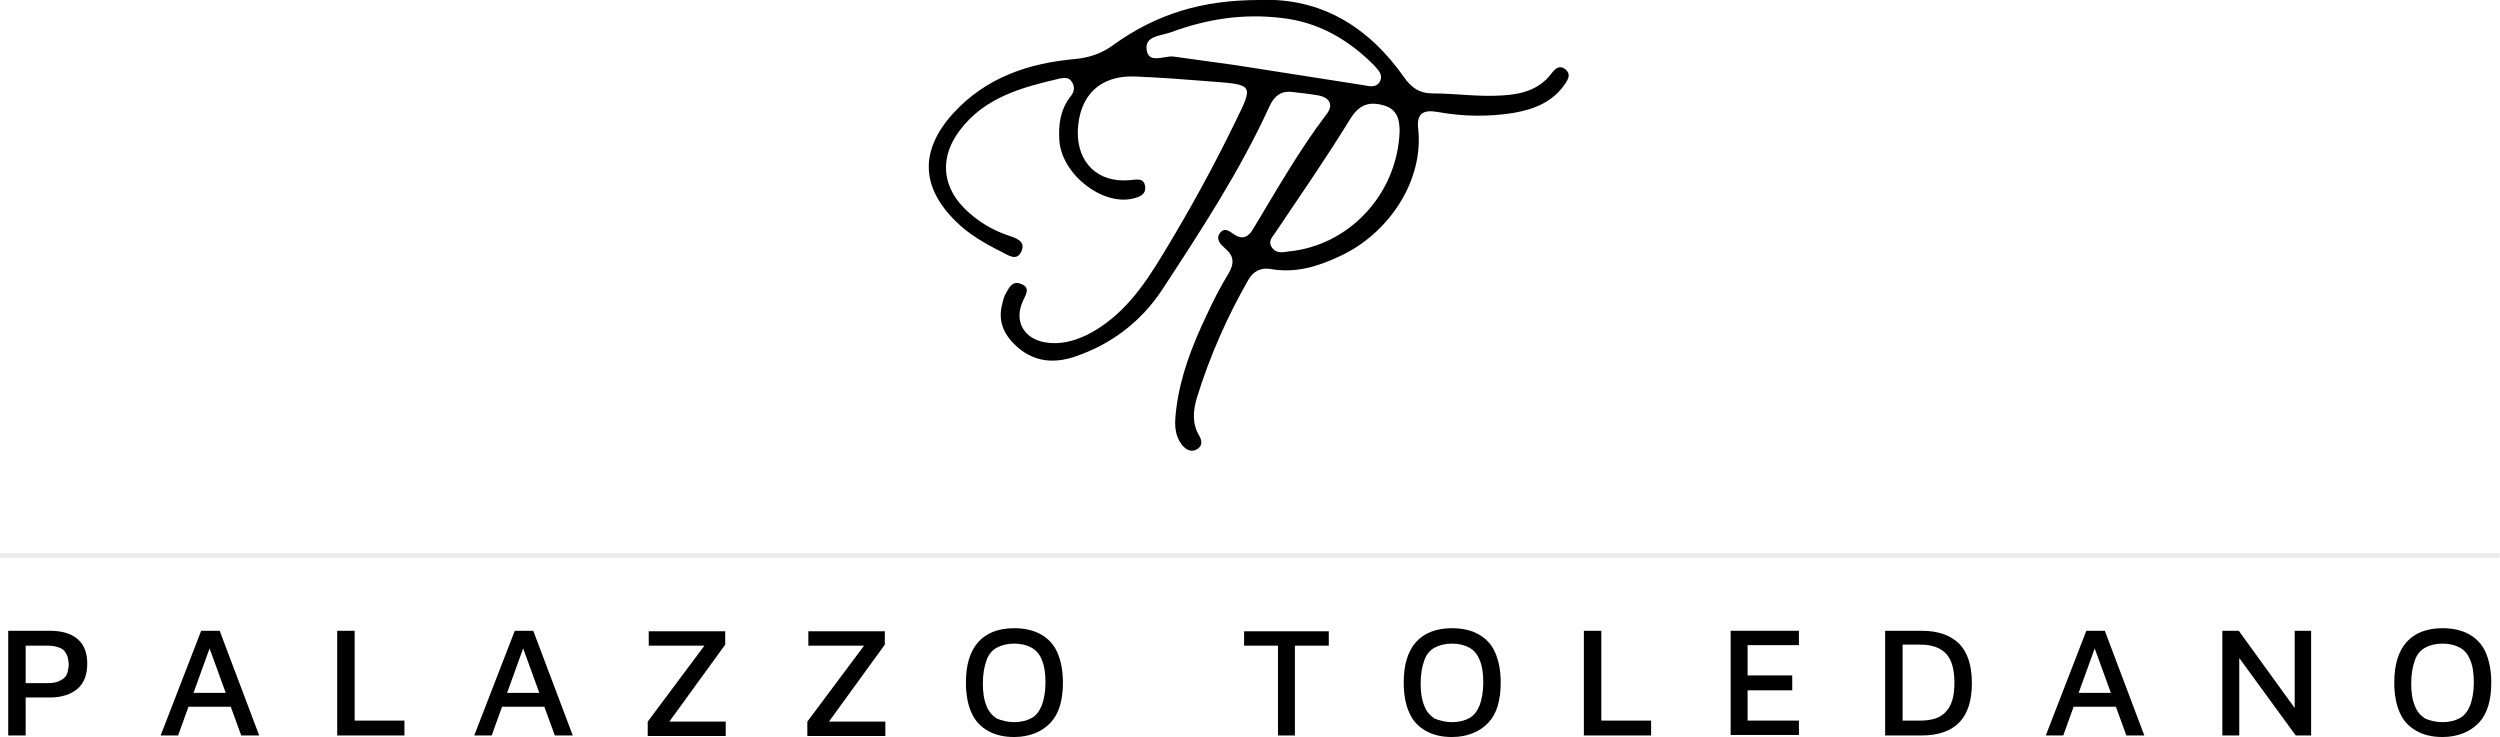 <?xml version="1.0" encoding="utf-8"?>
<!-- Generator: Adobe Illustrator 26.1.0, SVG Export Plug-In . SVG Version: 6.00 Build 0)  -->
<svg version="1.1" id="Livello_1" xmlns="http://www.w3.org/2000/svg" xmlns:xlink="http://www.w3.org/1999/xlink" x="0px" y="0px"
	 viewBox="0 0 487.1 143.6" style="enable-background:new 0 0 487.1 143.6;" xml:space="preserve">
<style type="text/css">
	.st0{fill:#EAEAEA;}
</style>
<g>
	<path class="st0" d="M487,108.7c-162.3,0-324.7,0-487,0c0-0.3,0-0.6,0-0.9c162.4,0,324.7,0,487.1,0C487,108.1,487,108.4,487,108.7z
		"/>
	<path d="M245.4,0c11.8-0.5,21.2,5.1,28.2,15.1c1.4,2,3,3.1,5.5,3.1c4.5,0,9,0.7,13.5,0.4c3.8-0.2,7.3-1.1,9.7-4.3
		c0.7-0.9,1.5-1.7,2.7-0.8c1.1,0.9,0.6,1.9-0.1,2.9c-2.4,3.5-6,4.9-10,5.6c-5,0.8-9.9,0.7-14.9-0.2c-2.4-0.4-4,0.1-3.7,3.1
		c1.2,10.3-5.7,20.5-15,24.9c-4.4,2.1-8.8,3.5-13.8,2.6c-1.9-0.3-3.3,0.5-4.2,2c-4.2,7.3-7.6,15-10.1,23.1c-0.7,2.4-1,4.9,0.4,7.3
		c0.6,1,0.8,2.1-0.5,2.8c-1.2,0.6-2.1-0.1-2.8-0.9c-1.7-2.2-1.4-4.7-1.1-7.2c0.8-6.3,3.1-12.2,5.8-17.9c1.3-2.8,2.7-5.6,4.3-8.2
		c1.2-2,1.2-3.5-0.6-5c-0.9-0.8-1.9-1.8-1-3s1.9-0.3,2.8,0.3c1.6,1.1,2.8,0.4,3.6-1c4.6-7.6,9-15.4,14.4-22.5
		c1.4-1.8,0.5-3.2-1.6-3.6c-1.7-0.3-3.5-0.5-5.3-0.7c-2-0.2-3.3,0.8-4.2,2.7c-5.8,12.7-13.4,24.3-21,35.9c-4.1,6.2-9.9,10.6-17,13
		c-3.9,1.3-7.7,1.1-11.1-1.8c-2.5-2.2-3.9-4.8-3.1-8.2c0.2-0.7,0.3-1.4,0.6-2c0.7-1.3,1.4-2.9,3.1-2.2c2.1,0.8,0.8,2.3,0.3,3.6
		c-1.6,3.7,0.3,7.1,4.4,7.8c2.9,0.5,5.6-0.2,8.3-1.5c6.8-3.5,10.9-9.4,14.7-15.7c5.1-8.4,9.9-17.1,14.2-26c3.4-6.9,3.4-7-4.5-7.6
		c-5.1-0.4-10.2-0.8-15.3-1c-6.7-0.2-10.7,3.7-11,10.5c-0.2,6.3,3.9,10.3,10.2,9.7c1.2-0.1,2.6-0.5,2.9,1.1c0.3,1.7-1.1,2.2-2.4,2.5
		c-6,1.4-13.9-4.8-14.3-11.4c-0.2-3,0.2-5.9,2.1-8.4c0.7-0.8,1.1-1.9,0.3-3c-0.5-0.8-1.4-0.8-2.3-0.6c-7.3,1.7-14.6,3.6-19.5,10.1
		c-3.8,5-3.6,10.6,0.8,15.1c2.5,2.5,5.4,4.3,8.7,5.4c1.5,0.5,3.4,1.1,2.5,3.1s-2.6,0.7-4,0c-3.2-1.6-6.3-3.4-8.8-5.9
		c-6.8-6.7-7-13.8-0.5-21c6.4-7,14.7-9.8,23.8-10.6c2.9-0.3,5.2-1.1,7.5-2.8C225.4,2.7,234.2,0,245.4,0z M228.5,11
		c4.1,0.6,8.2,1.1,12.3,1.7c8.3,1.3,16.6,2.6,24.9,3.9c1.1,0.2,2.5,0.6,3.2-0.8c0.6-1.3-0.4-2.2-1.2-3.1c-5-5-10.8-8.4-18-9.2
		c-7.5-0.9-14.6,0.2-21.6,2.8c-2,0.7-5,0.7-4.7,3.3C223.7,12.5,226.7,10.9,228.5,11z M272.7,25.7c0-2-0.2-4.4-3.2-5.2
		c-2.9-0.8-4.8,0-6.5,2.8c-4.6,7.5-9.6,14.7-14.5,22c-0.6,0.9-1.5,1.7-0.7,2.9s2.1,1,3.2,0.8C262.8,47.9,272.2,37.9,272.7,25.7z"/>
	<g>
		<path d="M5,136v7.3H1.6v-20.4h8.1c2.3,0,4.1,0.5,5.4,1.6s1.9,2.7,1.9,4.8s-0.6,3.8-1.9,4.9c-1.3,1.1-3.1,1.7-5.4,1.7H5V136z
			 M5,133.1h4.2c0.9,0,1.6-0.1,2.1-0.3s1-0.5,1.3-0.8s0.5-0.7,0.6-1.2c0.1-0.4,0.2-0.9,0.2-1.3s-0.1-0.9-0.2-1.4
			c-0.1-0.4-0.3-0.8-0.6-1.2c-0.3-0.4-0.7-0.6-1.3-0.8c-0.5-0.2-1.3-0.3-2.1-0.3H5V133.1z"/>
		<path d="M31.3,143.3l7.9-20.4h3.6l7.7,20.4H47l-6.8-18.7l1.3-0.1l-6.8,18.8H31.3z M35.2,137.7l1-2.7h9.7l0.3,2.7H35.2z"/>
		<path d="M65.7,143.3v-20.4h3.4v17.5h9.7v2.9L65.7,143.3L65.7,143.3z"/>
		<path d="M92.4,143.3l7.9-20.4h3.6l7.7,20.4h-3.5l-6.8-18.7l1.3-0.1l-6.8,18.8H92.4z M96.3,137.7l1-2.7h9.7l0.3,2.7H96.3z"/>
		<path d="M126.2,143.3v-2.7l11.8-15.8l0.8,1h-12.4V123h14.9v2.6l-11.4,15.7l-0.8-0.7h12.3v2.8h-15.2L126.2,143.3L126.2,143.3z"/>
		<path d="M157.3,143.3v-2.7l11.8-15.8l0.8,1h-12.4V123h14.9v2.6L161,141.3l-0.8-0.7h12.3v2.8h-15.2V143.3z"/>
		<path d="M197.6,143.6c-2,0-3.7-0.4-5.1-1.2c-1.4-0.8-2.5-1.9-3.2-3.5c-0.7-1.5-1.1-3.5-1.1-5.9c0-3.5,0.8-6.1,2.4-7.9
			c1.6-1.8,4-2.7,7-2.7c2,0,3.8,0.4,5.2,1.2s2.5,1.9,3.2,3.5s1.1,3.5,1.1,5.9c0,3.5-0.8,6.1-2.4,7.8S200.7,143.6,197.6,143.6z
			 M197.6,140.7c1.4,0,2.5-0.3,3.4-0.8s1.5-1.3,2-2.5c0.4-1.1,0.7-2.6,0.7-4.4c0-1.8-0.2-3.2-0.7-4.4c-0.4-1.1-1.1-1.9-2-2.4
			s-2-0.8-3.4-0.8c-1.3,0-2.5,0.3-3.4,0.8s-1.6,1.3-2,2.5c-0.4,1.1-0.7,2.6-0.7,4.4s0.2,3.2,0.7,4.4c0.4,1.1,1.1,1.9,2,2.5
			C195.2,140.4,196.3,140.7,197.6,140.7z"/>
		<path d="M249,143.3v-17.5h-6.6V123h16.5v2.8h-6.6v17.5H249z"/>
		<path d="M282.9,143.6c-2,0-3.7-0.4-5.1-1.2s-2.5-1.9-3.2-3.5c-0.7-1.5-1.1-3.5-1.1-5.9c0-3.5,0.8-6.1,2.4-7.9s4-2.7,7-2.7
			c2,0,3.8,0.4,5.2,1.2s2.5,1.9,3.2,3.5s1.1,3.5,1.1,5.9c0,3.5-0.8,6.1-2.4,7.8S286,143.6,282.9,143.6z M282.9,140.7
			c1.4,0,2.5-0.3,3.4-0.8s1.5-1.3,2-2.5c0.4-1.1,0.7-2.6,0.7-4.4c0-1.8-0.2-3.2-0.7-4.4s-1.1-1.9-2-2.4s-2-0.8-3.4-0.8
			c-1.3,0-2.5,0.3-3.4,0.8s-1.6,1.3-2,2.5c-0.4,1.1-0.7,2.6-0.7,4.4s0.2,3.2,0.7,4.4c0.4,1.1,1.1,1.9,2,2.5
			C280.5,140.4,281.6,140.7,282.9,140.7z"/>
		<path d="M308.6,143.3v-20.4h3.4v17.5h9.7v2.9L308.6,143.3L308.6,143.3z"/>
		<path d="M337.2,143.3v-20.4h13.3v2.8h-10v5.9h8.7v2.9h-8.7v5.9h10v2.8h-13.3V143.3z"/>
		<path d="M367.3,143.3v-20.4h7.1c3.3,0,5.7,0.9,7.4,2.6c1.6,1.7,2.4,4.2,2.4,7.6c0,3.4-0.8,5.9-2.4,7.6c-1.6,1.7-4.1,2.6-7.4,2.6
			L367.3,143.3L367.3,143.3z M370.7,140.4h3.5c2.3,0,4-0.6,5-1.8c1.1-1.2,1.6-3,1.6-5.6c0-2.5-0.5-4.4-1.6-5.6s-2.8-1.8-5-1.8h-3.5
			V140.4z"/>
		<path d="M398.6,143.3l7.9-20.4h3.6l7.7,20.4h-3.5l-6.8-18.7l1.3-0.1l-6.8,18.8H398.6z M402.5,137.7l1-2.7h9.7l0.3,2.7H402.5z"/>
		<path d="M433,143.3v-20.4h3.2l11.8,16.3l-0.9,1.8v-18.1h3.2v20.4h-3l-12.1-16.6l1.1-1.5v18.1H433z"/>
		<path d="M475.9,143.6c-2,0-3.7-0.4-5.1-1.2s-2.5-1.9-3.2-3.5c-0.7-1.5-1.1-3.5-1.1-5.9c0-3.5,0.8-6.1,2.4-7.9s4-2.7,7-2.7
			c2,0,3.8,0.4,5.2,1.2s2.5,1.9,3.2,3.5s1.1,3.5,1.1,5.9c0,3.5-0.8,6.1-2.4,7.8S479,143.6,475.9,143.6z M475.9,140.7
			c1.4,0,2.5-0.3,3.4-0.8s1.5-1.3,2-2.5c0.4-1.1,0.7-2.6,0.7-4.4c0-1.8-0.2-3.2-0.7-4.4s-1.1-1.9-2-2.4s-2-0.8-3.4-0.8
			c-1.3,0-2.5,0.3-3.4,0.8s-1.6,1.3-2,2.5c-0.4,1.1-0.7,2.6-0.7,4.4s0.2,3.2,0.7,4.4c0.4,1.1,1.1,1.9,2,2.5
			C473.4,140.4,474.6,140.7,475.9,140.7z"/>
	</g>
</g>
</svg>
